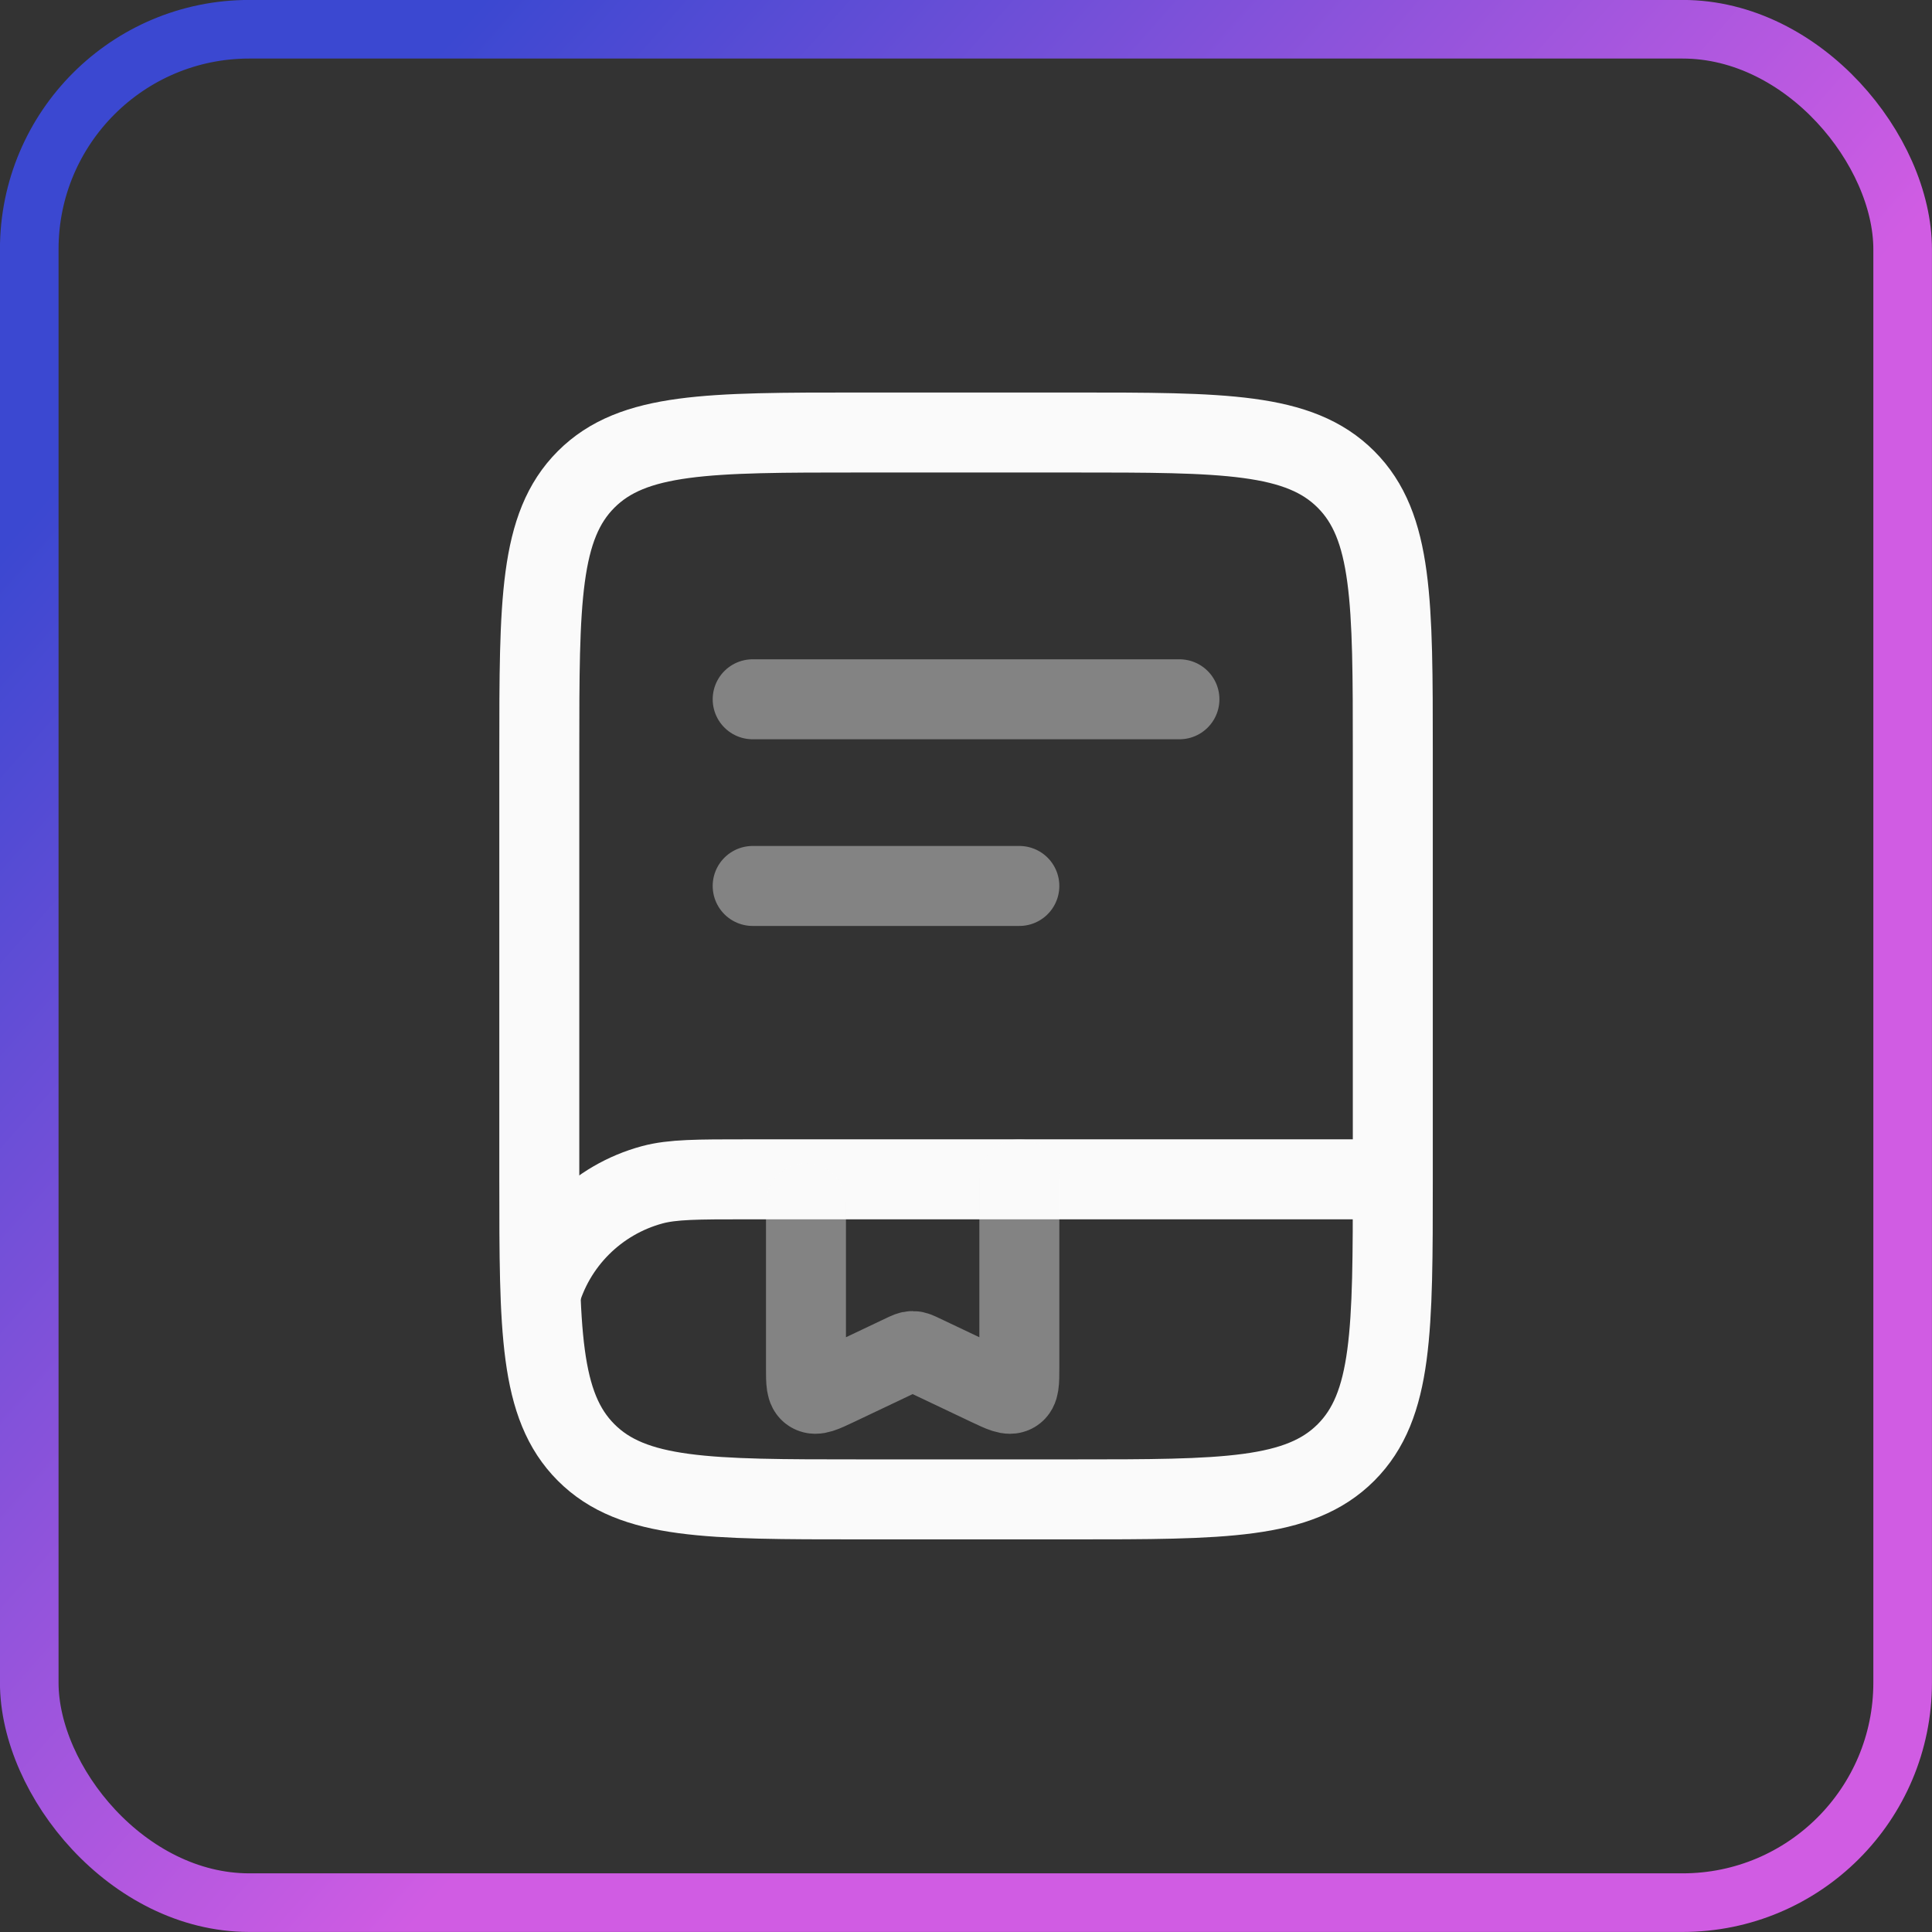 <?xml version="1.0" encoding="UTF-8" standalone="no"?>
<!-- Created with Inkscape (http://www.inkscape.org/) -->
<svg xmlns:inkscape="http://www.inkscape.org/namespaces/inkscape" xmlns:sodipodi="http://sodipodi.sourceforge.net/DTD/sodipodi-0.dtd" xmlns:xlink="http://www.w3.org/1999/xlink" xmlns="http://www.w3.org/2000/svg" xmlns:svg="http://www.w3.org/2000/svg" width="17.439mm" height="17.439mm" viewBox="0 0 17.439 17.439" version="1.1" id="svg5" xml:space="preserve" inkscape:version="1.2.2 (b0a8486541, 2022-12-01)" sodipodi:docname="icones.svg">
  <rect x="0" y="0" width="17.439" height="17.439" fill="#333333" stroke="none"/>
  <defs id="defs2">
    <linearGradient inkscape:collect="always" id="linearGradient1514">
      <stop style="stop-color:#d05ce3;stop-opacity:1;" offset="0" id="stop1510"></stop>
      <stop style="stop-color:#d05ce3;stop-opacity:1;" offset="0.5" id="stop2970"></stop>
      <stop style="stop-color:#3b48d1;stop-opacity:1;" offset="1" id="stop1512"></stop>
    </linearGradient>
    <linearGradient inkscape:collect="always" xlink:href="#linearGradient1514" id="linearGradient1015" gradientUnits="userSpaceOnUse" gradientTransform="translate(-6.05,25.283)" x1="63.017" y1="30.142" x2="46.492" y2="15.567"></linearGradient>
  </defs>
  <g inkscape:label="Camada 1" inkscape:groupmode="layer" id="layer1" transform="translate(-38.747,-37.814)">
    <rect style="fill:none;fill-opacity:0.2;stroke:url(#linearGradient1015);stroke-width:0.529;stroke-dasharray:none;paint-order:markers fill stroke;stop-color:#000000" id="rect1007" width="16.91" height="16.91" x="39.011" y="38.078" rx="1.986" ry="1.986" inkscape:export-filename="car_icon.svg" inkscape:export-xdpi="172" inkscape:export-ydpi="172"></rect>
    <path d="m 43.615,44.607 c 0,-1.362 0,-2.043 0.423,-2.466 0.423,-0.423 1.104,-0.423 2.466,-0.423 h 1.926 c 1.362,0 2.043,0 2.466,0.423 0.423,0.423 0.423,1.104 0.423,2.466 v 3.852 c 0,1.362 0,2.043 -0.423,2.466 -0.423,0.423 -1.104,0.423 -2.466,0.423 H 46.504 c -1.362,0 -2.043,0 -2.466,-0.423 -0.423,-0.423 -0.423,-1.104 -0.423,-2.466 z" stroke="#1c274d" stroke-width="0.722" id="path1033" style="fill:none;stroke:#fafafa;stroke-opacity:1"></path>
    <path d="m 51.269,48.459 h -5.778 c -0.448,0 -0.672,0 -0.855,0.049 -0.498,0.134 -0.888,0.523 -1.021,1.021" stroke="#1c274d" stroke-width="0.722" id="path1035" style="fill:none;stroke:#fafafa;stroke-opacity:1"></path>
    <path opacity="0.5" d="m 45.541,44.126 h 3.852" stroke="#1c274d" stroke-width="0.722" stroke-linecap="round" id="path1037" style="opacity:0.4;fill:none;stroke:#fafafa;stroke-opacity:1"></path>
    <path opacity="0.5" d="m 45.541,45.811 h 2.407" stroke="#1c274d" stroke-width="0.722" stroke-linecap="round" id="path1039" style="opacity:0.4;fill:none;stroke:#fafafa;stroke-opacity:1"></path>
    <path opacity="0.5" d="m 47.948,48.459 v 1.7 c 0,0.133 0,0.199 -0.046,0.226 -0.046,0.027 -0.108,-0.003 -0.233,-0.062 l -0.598,-0.284 c -0.042,-0.02 -0.063,-0.03 -0.086,-0.03 -0.023,0 -0.044,0.01 -0.086,0.03 l -0.598,0.284 c -0.125,0.059 -0.187,0.089 -0.233,0.062 -0.046,-0.027 -0.046,-0.093 -0.046,-0.226 v -1.483" stroke="#1c274d" stroke-width="0.722" stroke-linecap="round" id="path1041" style="opacity:0.4;fill:none;stroke:#fafafa;stroke-opacity:1"></path>
  </g>
</svg>
